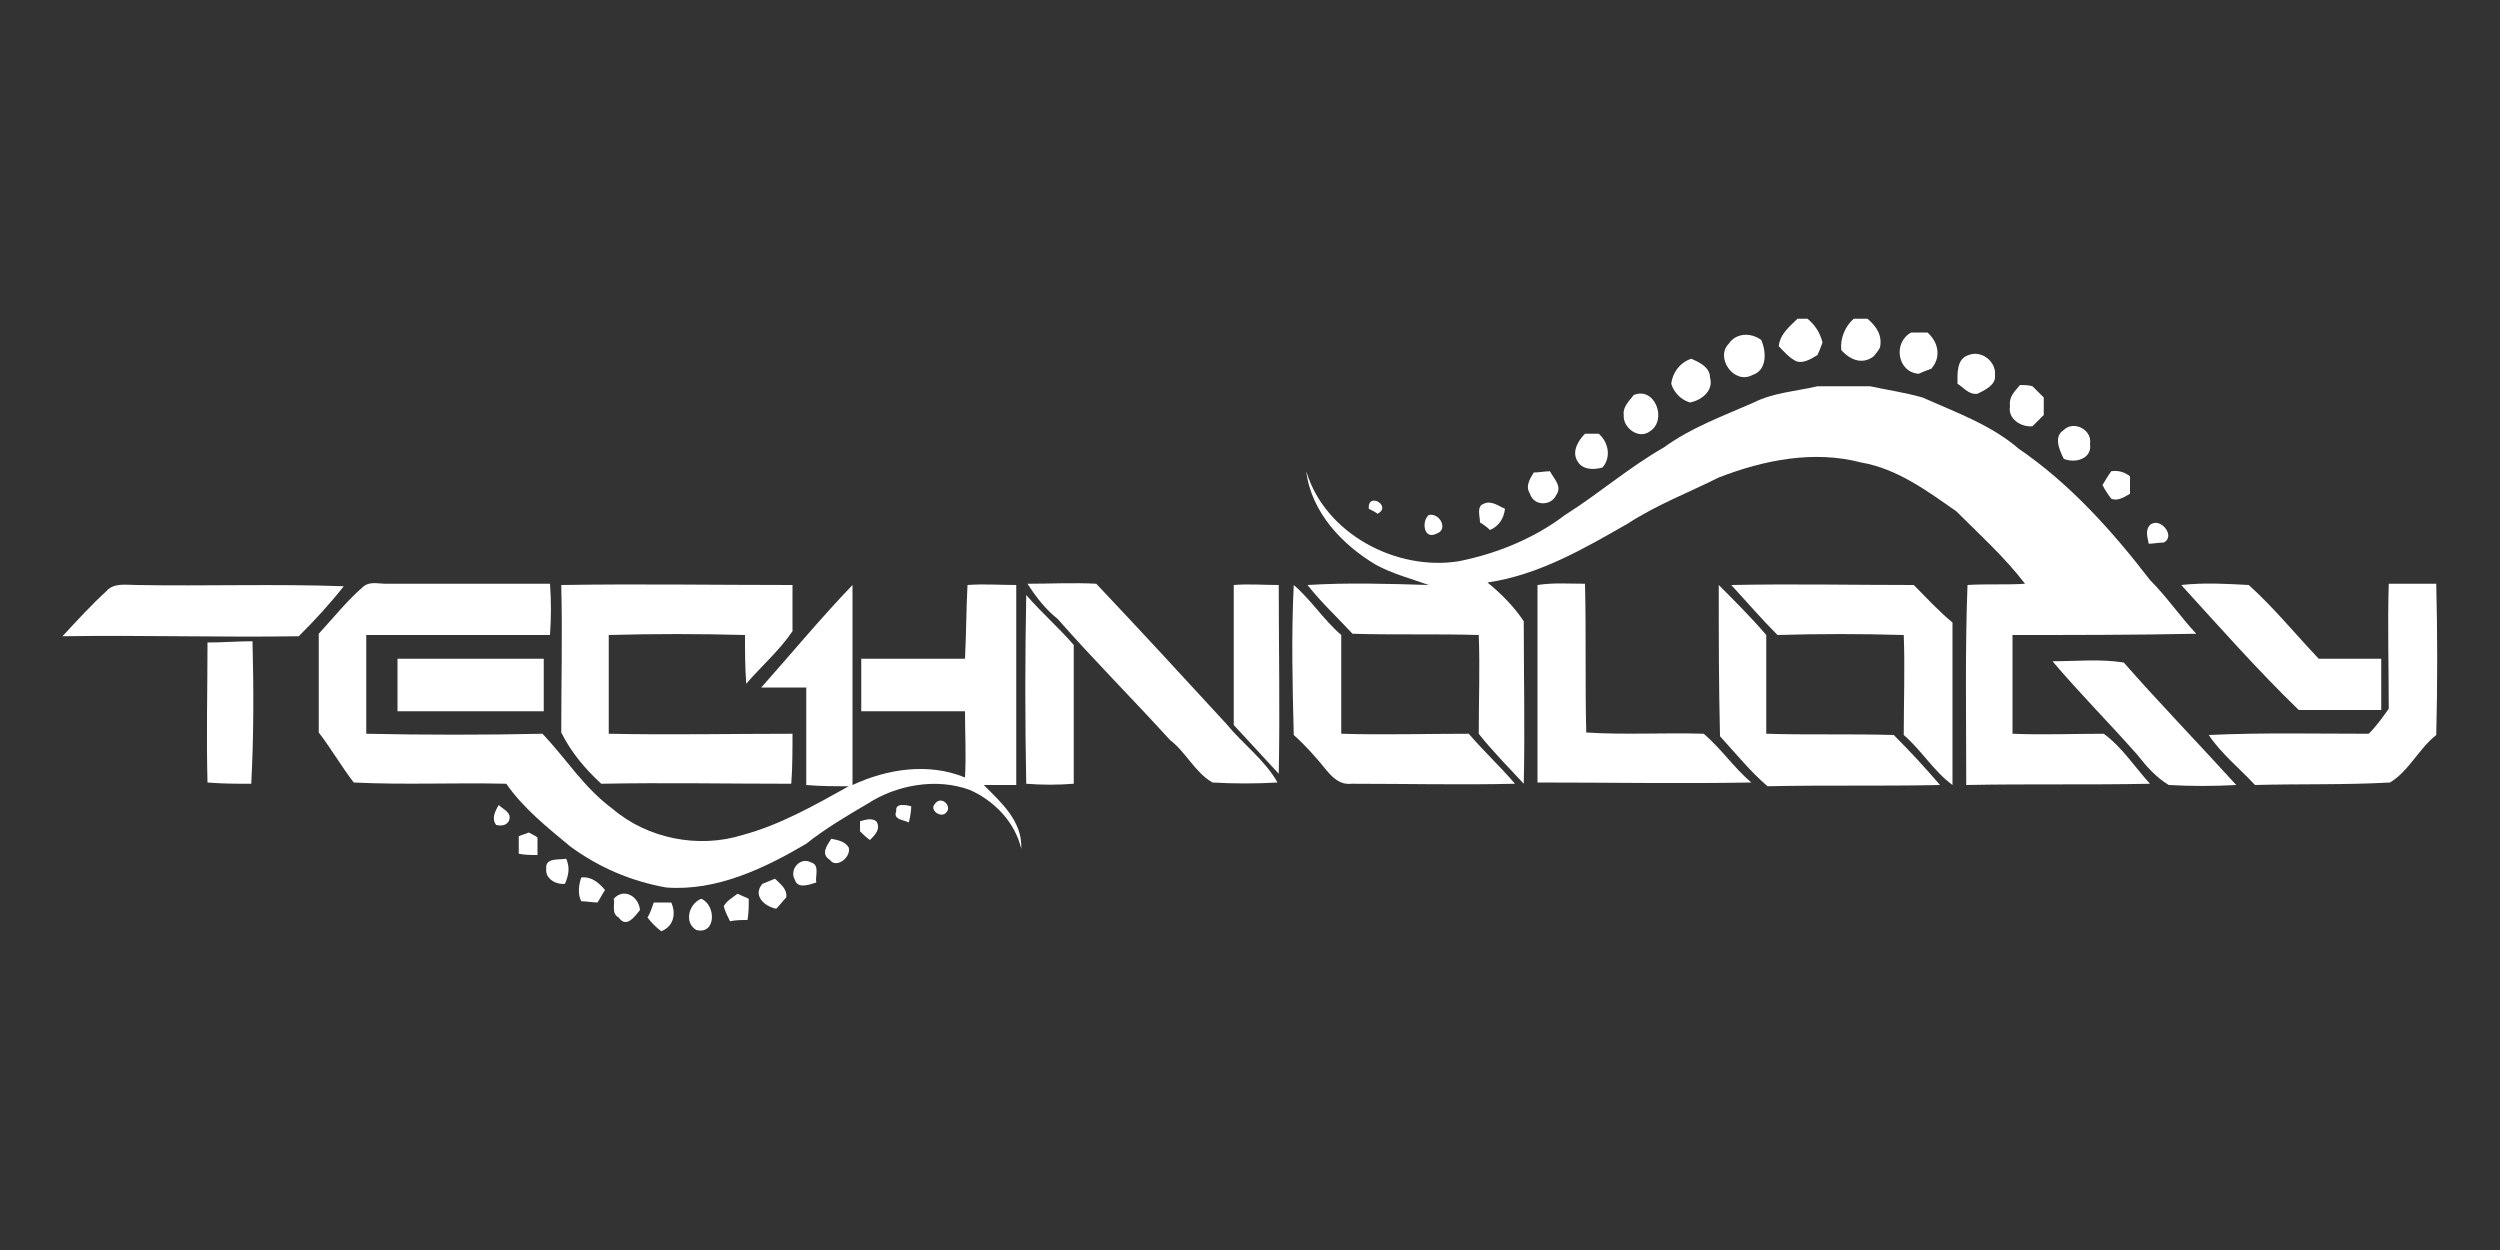 <?xml version="1.0" encoding="utf-8"?>
<!-- Generator: Adobe Illustrator 23.1.1, SVG Export Plug-In . SVG Version: 6.00 Build 0)  -->
<svg version="1.1" id="Layer_1" xmlns="http://www.w3.org/2000/svg" xmlns:xlink="http://www.w3.org/1999/xlink" x="0px" y="0px"
	 viewBox="0 0 200 100" style="enable-background:new 0 0 200 100;" xml:space="preserve">
<rect x="0" y="0" width="200" height="100" fill="#333333" stroke="none"/>
<style type="text/css">
	.st0{display:none;fill:none;stroke:#00FFFF;stroke-width:0.25;stroke-miterlimit:10;}
	.st1{fill:#FFFFFF;}
</style>
<rect class="st0" width="200" height="100"/>
<g>
	<path class="st1" d="M143.8,25.5c0.2,0,0.6,0,0.8,0c0.6,0.5,1,1.1,1.2,1.9c-0.1,0.3-0.3,0.8-0.4,1c-0.5,0.3-1.1,0.7-1.7,0.5
		c-0.6-0.3-1-0.8-1.4-1.2C142.4,26.7,143.2,26.1,143.8,25.5z"/>
	<path class="st1" d="M148.3,25.5c0.3,0,0.9,0,1.1,0c0.7,0.6,1.2,1.3,1,2.3c-0.1,0.2-0.4,0.6-0.5,0.7c-0.9,0.7-1.9,0.3-2.6-0.5
		C147.2,27.1,147.6,26.1,148.3,25.5z"/>
	<path class="st1" d="M138.3,27.5c0.6-0.9,1.8-0.9,2.6-0.3c0.4,0.9,0.5,2.4-0.7,2.8C138.7,30.8,137.2,28.6,138.3,27.5z"/>
	<path class="st1" d="M152.9,26.6c0.4,0,0.9,0,1.3,0c0.9,0.8,1.1,2,0.3,2.9c-0.3,0.1-0.8,0.3-1,0.4
		C151.8,29.8,151.4,27.4,152.9,26.6z"/>
	<path class="st1" d="M156.6,30.7c0-0.8-0.1-2,0.9-2.3c1-0.4,2.2,0.5,2.1,1.6c0.1,0.8-0.8,1.2-1.4,1.5
		C157.5,31.6,157.1,31,156.6,30.7z"/>
	<path class="st1" d="M133.7,30.7c0.1-0.9,0.7-1.7,1.6-2c0.7,0.3,1.5,0.7,1.5,1.5c0.3,1-0.6,1.8-1.6,2
		C134.5,32,133.9,31.4,133.7,30.7z"/>
	<path class="st1" d="M145.4,30.9c1.4,0,2.8,0,4.2,0c1.4,0.3,2.8,0.5,4.2,0.9c2.7,1.2,5.5,2.2,7.7,4.1c4.1,2.8,7.5,6.6,10.5,10.5
		c1.3,1.3,2.4,2.9,3.7,4.3c-4.9,0.1-9.8,0.1-14.7,0.1c0,2.6,0,5.3,0,7.9c2.4,0.1,4.9,0,7.3,0c1.5,1.1,2.5,2.7,3.7,4
		c-4.9,0.1-9.8,0-14.7,0.1c0-5.3-0.1-10.7,0.1-16c1.5-0.1,3.1,0,4.6-0.1c-1.6-2.1-3.6-3.9-5.5-5.8c-2.3-1.6-4.7-3.4-7.6-3.9
		c-3.8-1-7.8-0.2-11.4,1.2c-2.4,1.2-5,2.2-7.3,3.7c-3.5,2-7.1,4.1-11.2,4.7c1.1,0.9,2.1,1.9,2.9,3.1c0,4.3,0.1,8.7,0,13
		c-1.2-1.3-2.5-2.6-3.6-4c0-2.6,0.1-5.3,0-7.9c-3.4-0.1-6.7,0-10.1-0.1c-1.2-1.3-2.5-2.5-3.6-3.9c3.2-0.2,6.5-0.1,9.7,0
		c-1.4-0.5-2.9-0.9-4.2-1.6c-2.7-1.6-5.2-4.2-5.6-7.5c1.5,5,7.2,8,12.2,7.2c3-0.6,6-1.8,8.5-3.7c2.7-1.7,5.1-3.8,7.9-5.4
		c2.2-1.6,4.7-2.5,7.2-3.6C141.9,31.4,143.7,31.3,145.4,30.9z"/>
	<path class="st1" d="M161.6,30.8c0.2,0,0.7,0,1,0.1c0.3,0.3,0.6,0.6,0.9,0.9c0,0.5,0,0.9,0,1.4c-0.3,0.3-0.6,0.6-0.9,0.9
		c-0.9,0.1-2-0.6-1.8-1.6C160.7,31.7,161.2,31.3,161.6,30.8z"/>
	<path class="st1" d="M130.7,31.6c1.7-0.7,2.7,2,1.3,2.9c-0.9,0.7-2.2-0.3-2.1-1.3C129.8,32.6,130.3,32.1,130.7,31.6z"/>
	<path class="st1" d="M165.1,34.4c0.8-0.8,2.3,0,2.1,1.1c0.2,1.2-1.2,1.6-2.1,1.2C164.7,35.9,164.3,34.9,165.1,34.4z"/>
	<path class="st1" d="M126.8,34.7c0.3,0,0.8,0,1.1,0c0.8,0.7,1,1.9,0.3,2.7c-0.7,0.2-1.6,0.2-2-0.5
		C125.7,36.1,126.3,35.2,126.8,34.7z"/>
	<path class="st1" d="M122.7,37.8c0.4,0,0.9-0.1,1.3-0.1c0.3,0.6,1,1.2,0.5,1.9c-0.4,0.9-1.8,0.9-2.1-0.1
		C122,38.9,122.4,38.3,122.7,37.8z"/>
	<path class="st1" d="M168.9,37.7c0.6-0.1,1.1,0.1,1.5,0.4c0,0.5,0,1,0,1.4c-0.5,0.3-1,0.6-1.5,0.4c-0.3-0.4-0.5-0.7-0.7-1.1
		C168.4,38.5,168.6,38.1,168.9,37.7z"/>
	<path class="st1" d="M109.5,40.7c-0.1-1.4,1.9-0.2,0.7,0.4C110.1,41,109.7,40.8,109.5,40.7z"/>
	<path class="st1" d="M118.7,40.3c0.6-0.3,1.2,0.2,1.7,0.4c-0.1,0.8-0.5,1.4-1.2,1.7c-0.2-0.2-0.6-0.5-0.8-0.6
		C118.4,41.3,118.1,40.5,118.7,40.3z"/>
	<path class="st1" d="M114.3,41.2c0.9-0.2,1.6,1.2,0.6,1.5C113.9,43.2,113.7,41.7,114.3,41.2z"/>
	<path class="st1" d="M172,42c0.8-0.7,2.1,0.9,1.1,1.4c-0.3,0-0.9,0.1-1.2,0.1C171.8,43,171.6,42.4,172,42z"/>
	<path class="st1" d="M77.4,46.8c1.3-0.1,2.6,0,3.9,0c0,5.3,0,10.7,0,16c-0.9,0-1.7,0-2.6,0c1.4,1.4,3.1,2.9,3,5.1
		c-0.5-2.1-2.1-3.8-4.1-4.7c-2.7-1-5.9-0.4-8.2,1.1c-1.7,1-3.4,2-4.9,3.2c-3.4,2-7.2,3.8-11.2,3.5c-2.8-0.5-5.4-1.6-7.7-3.3
		c-1.8-1.5-3.7-3-5.1-5c-4.1-0.1-8.1,0.1-12.2-0.1c-1-1.3-1.8-2.7-2.8-4c0-2.6,0-5.3,0-7.9c1.2-1.3,2.3-2.7,3.6-3.8
		c0.5-0.4,1.2-0.2,1.7-0.2c4.4,0,8.8,0,13.2,0c0.1,1.4,0.1,2.7,0,4.1c-4.9,0-9.8,0-14.7,0c0,2.6,0,5.3,0,7.9c4.7,0.1,9.4,0.1,14.1,0
		c1.9,2,3.3,4.3,5.6,6c2.8,2.4,6.9,3.2,10.4,2.1c3-0.8,5.8-2.4,8.5-3.9c-1.1,0-2.3,0-3.4-0.1c0-2.6,0-5.2,0-7.8c-1.2,0-2.4,0-3.6,0
		c2.4-2.7,4.8-5.6,7.3-8.2c0,5.3,0,10.6,0,16c2.8-1.3,6.1-1.8,9-0.6c0.1-1.8,0-3.6,0-5.3c-2.8,0-5.5,0-8.3,0c0-1.4,0-2.8,0-4.2
		c2.8,0,5.5,0,8.3,0C77.3,50.7,77.3,48.7,77.4,46.8z"/>
	<path class="st1" d="M138.5,46.8c4.9-0.1,9.7,0,14.6,0c1,1,2,2.1,3.1,3c0,4.3,0,8.7,0,13c-1.5-1.1-2.5-2.8-3.9-4c0-2.7,0.1-5.3,0-8
		c-3.4-0.1-6.8-0.1-10.1,0C140.9,49.5,139.7,48.1,138.5,46.8z"/>
	<path class="st1" d="M191.1,46.7c1.3,0,2.5,0,3.8,0c0.1,4,0.1,8.1,0,12.1c-1.4,1.1-2.2,2.9-3.7,3.8c-3.6,0.2-7.2,0.1-10.8,0.2
		c-1.2-1.3-2.7-2.5-3.7-4c4.3-0.2,8.5-0.1,12.8-0.1c0.6-0.6,1.1-1.3,1.6-2C191.1,53.4,191,50,191.1,46.7z"/>
	<path class="st1" d="M8.5,47.3c0.6-0.7,1.6-0.5,2.4-0.5c5.5,0.1,11.1-0.1,16.6,0.1c-1.1,1.4-2.3,2.7-3.6,4
		c-6.3,0.1-12.6-0.1-18.9,0C6.2,49.6,7.3,48.4,8.5,47.3z"/>
	<path class="st1" d="M44.9,46.8c6.2-0.1,12.3,0,18.5,0c0,1.2,0,2.5,0,3.7c-1.1,1.6-2.5,2.8-3.7,4.2c-0.1-1.3-0.1-2.6-0.1-3.9
		c-3.6-0.1-7.3-0.1-10.9,0c0,2.6,0,5.3,0,7.9c4.9,0.1,9.8,0,14.7,0c0,1.3,0,2.7-0.1,4c-5.1,0-10.2-0.1-15.2,0
		c-1.3-1.2-2.4-2.5-3.2-4.1C44.9,54.7,45,50.7,44.9,46.8z"/>
	<path class="st1" d="M82.2,46.7c1.8,0,3.7-0.1,5.5,0c3.5,3.7,7,7.5,10.4,11.2c1.3,1.6,3.1,2.9,4.1,4.7c-1.7,0.1-3.5,0.1-5.2,0
		c-1.4-0.8-2.1-2.4-3.4-3.4c-3-3.3-6.1-6.4-9-9.7C83.7,48.8,82.9,47.8,82.2,46.7z"/>
	<path class="st1" d="M98.7,46.8c1.2-0.1,2.4,0,3.6,0c0,5,0.1,10,0,15.1c-1.2-1.3-2.4-2.6-3.6-3.9C98.7,54.2,98.7,50.5,98.7,46.8z"
		/>
	<path class="st1" d="M103.5,46.8c1.4,1.2,2.4,2.8,3.8,4c0,2.6,0,5.3,0,7.9c3.4,0.1,6.8,0,10.2,0c1.2,1.4,2.5,2.6,3.7,4
		c-4.3,0.1-8.7,0-13.1,0c-0.9,0.1-1.5-0.5-2-1.1c-0.8-1-1.7-2-2.6-2.8C103.4,54.8,103.3,50.8,103.5,46.8z"/>
	<path class="st1" d="M123,46.8c1.3-0.2,2.5-0.1,3.8-0.1c0.1,4,0,8,0.1,11.9c3.1,0.2,6.3,0,9.4,0.1c1.4,1.2,2.4,2.7,3.8,3.9
		c-5.7,0.1-11.4,0-17.1,0C123,57.5,123,52.1,123,46.8z"/>
	<path class="st1" d="M137.5,46.8c1.3,1.3,2.6,2.6,3.8,4c0,2.6,0,5.3,0,7.9c3.4,0.1,6.8,0,10.2,0.1c1.3,1.3,2.5,2.6,3.7,4
		c-4.6,0.1-9.2,0-13.8,0.1c-1.4-1.2-2.6-2.7-3.8-4C137.5,54.8,137.5,50.8,137.5,46.8z"/>
	<path class="st1" d="M174.5,46.8c1.8-0.2,3.6-0.1,5.4,0c2,1.8,3.7,3.9,5.6,5.9c1.7,0,3.3,0,5,0c0,1.4,0,2.8,0,4.1
		c-2.2,0-4.4,0-6.6,0C180.6,53.6,177.6,50.2,174.5,46.8z"/>
	<path class="st1" d="M82.1,47.6c1.2,1.4,2.6,2.6,3.8,4c0,3.7,0,7.4,0,11.1c-1.3,0.1-2.5,0.1-3.8,0C82,57.7,82,52.7,82.1,47.6z"/>
	<path class="st1" d="M16.6,51.4c1.2,0,2.4-0.1,3.6-0.1c0.1,3.8,0.1,7.6-0.1,11.4c-1.2,0-2.3,0-3.5-0.1
		C16.5,58.9,16.6,55.2,16.6,51.4z"/>
	<path class="st1" d="M31.8,52.7c3.9,0,7.8,0,11.7,0c0,1.4,0,2.8,0,4.2c-3.9,0-7.8,0-11.7,0C31.8,55.4,31.8,54.1,31.8,52.7z"/>
	<path class="st1" d="M164.2,52.9c1.9,0,3.8-0.2,5.7,0.1c2.9,3.3,6,6.5,9,9.8c-1.8,0.1-3.6,0.1-5.4,0c-1-0.6-1.8-1.5-2.5-2.4
		C168.8,57.9,166.4,55.5,164.2,52.9z"/>
	<path class="st1" d="M71.7,64.9c-0.1-0.7,0.8-0.5,1.2-0.4c0,0.3-0.1,1-0.2,1.3C72.4,65.6,71.4,65.6,71.7,64.9z"/>
	<path class="st1" d="M74.8,64.3c0.5-0.7,1.4,0.2,0.9,0.7C75.3,65.5,74.3,64.8,74.8,64.3z"/>
	<path class="st1" d="M39.7,66c-0.4-0.5-0.1-1.1,0.2-1.6c0.4,0.4,1.1,0.6,0.8,1.3C40.5,66,40.2,66.1,39.7,66z"/>
	<path class="st1" d="M68.8,65.7c0.4-0.1,0.9-0.3,1.3,0c0.4,0.6-0.1,1.1-0.5,1.5c-0.3-0.2-0.5-0.4-0.8-0.7
		C68.8,66.4,68.8,66,68.8,65.7z"/>
	<path class="st1" d="M41.5,66.9c0.2-0.1,0.6-0.2,0.8-0.3c0.2,0.1,0.6,0.3,0.7,0.4c0,0.5,0,0.9,0,1.4c-0.5,0-1,0-1.5-0.1
		C41.5,67.8,41.5,67.3,41.5,66.9z"/>
	<path class="st1" d="M66.5,67.1c0.5,0.1,1.1,0.2,1.4,0.7c0.2,0.8-1,1.7-1.5,1C65.6,68.3,66.2,67.6,66.5,67.1z"/>
	<path class="st1" d="M43.7,69.5c-0.1-0.9,1-0.7,1.6-0.8c0.3,0.7,0.2,1.3-0.1,2C44.5,70.8,43.6,70.3,43.7,69.5z"/>
	<path class="st1" d="M63.6,70.4c-0.5-0.8,0.4-1.9,1.3-1.4c0.7,0.2,0.3,1.1,0.4,1.6C64.7,70.8,63.8,71.1,63.6,70.4z"/>
	<path class="st1" d="M46.5,70.2c0.8-0.1,1.4,0.4,1.9,1c-0.2,0.3-0.4,0.7-0.6,1c-0.4,0-0.9-0.1-1.3-0.1
		C46.2,71.5,46.3,70.8,46.5,70.2z"/>
	<path class="st1" d="M61,70.7c0.3-0.1,0.7-0.3,1-0.4c0.4,0.4,1,0.8,0.9,1.5c-0.3,0.3-0.5,0.6-0.8,0.9C61.1,72.5,60.2,71.6,61,70.7z
		"/>
	<path class="st1" d="M49.1,71.9c0.8-0.9,2-0.2,2.1,0.9c-0.4,0.5-1.1,1.5-1.7,0.6C48.9,73.1,49.2,72.4,49.1,71.9z"/>
	<path class="st1" d="M57.9,72.5c0.2-0.4,0.7-0.7,1.1-1c0.2,0.1,0.7,0.3,0.9,0.4c0,0.6,0,1.1-0.1,1.7c-0.5,0-0.9,0-1.4,0.1
		C58.2,73.3,58,72.9,57.9,72.5z"/>
	<path class="st1" d="M52.3,72.2c0.5,0,1,0,1.4,0c0.4,0.9,0.2,1.9-0.8,2.3c-0.4-0.3-0.8-0.7-1.1-1.1C52,73.1,52.2,72.5,52.3,72.2z"
		/>
	<path class="st1" d="M55.7,74.4c-1-0.6-0.6-2.1,0.4-2.5C57.3,72.4,57.3,74.8,55.7,74.4z"/>
</g>
</svg>
